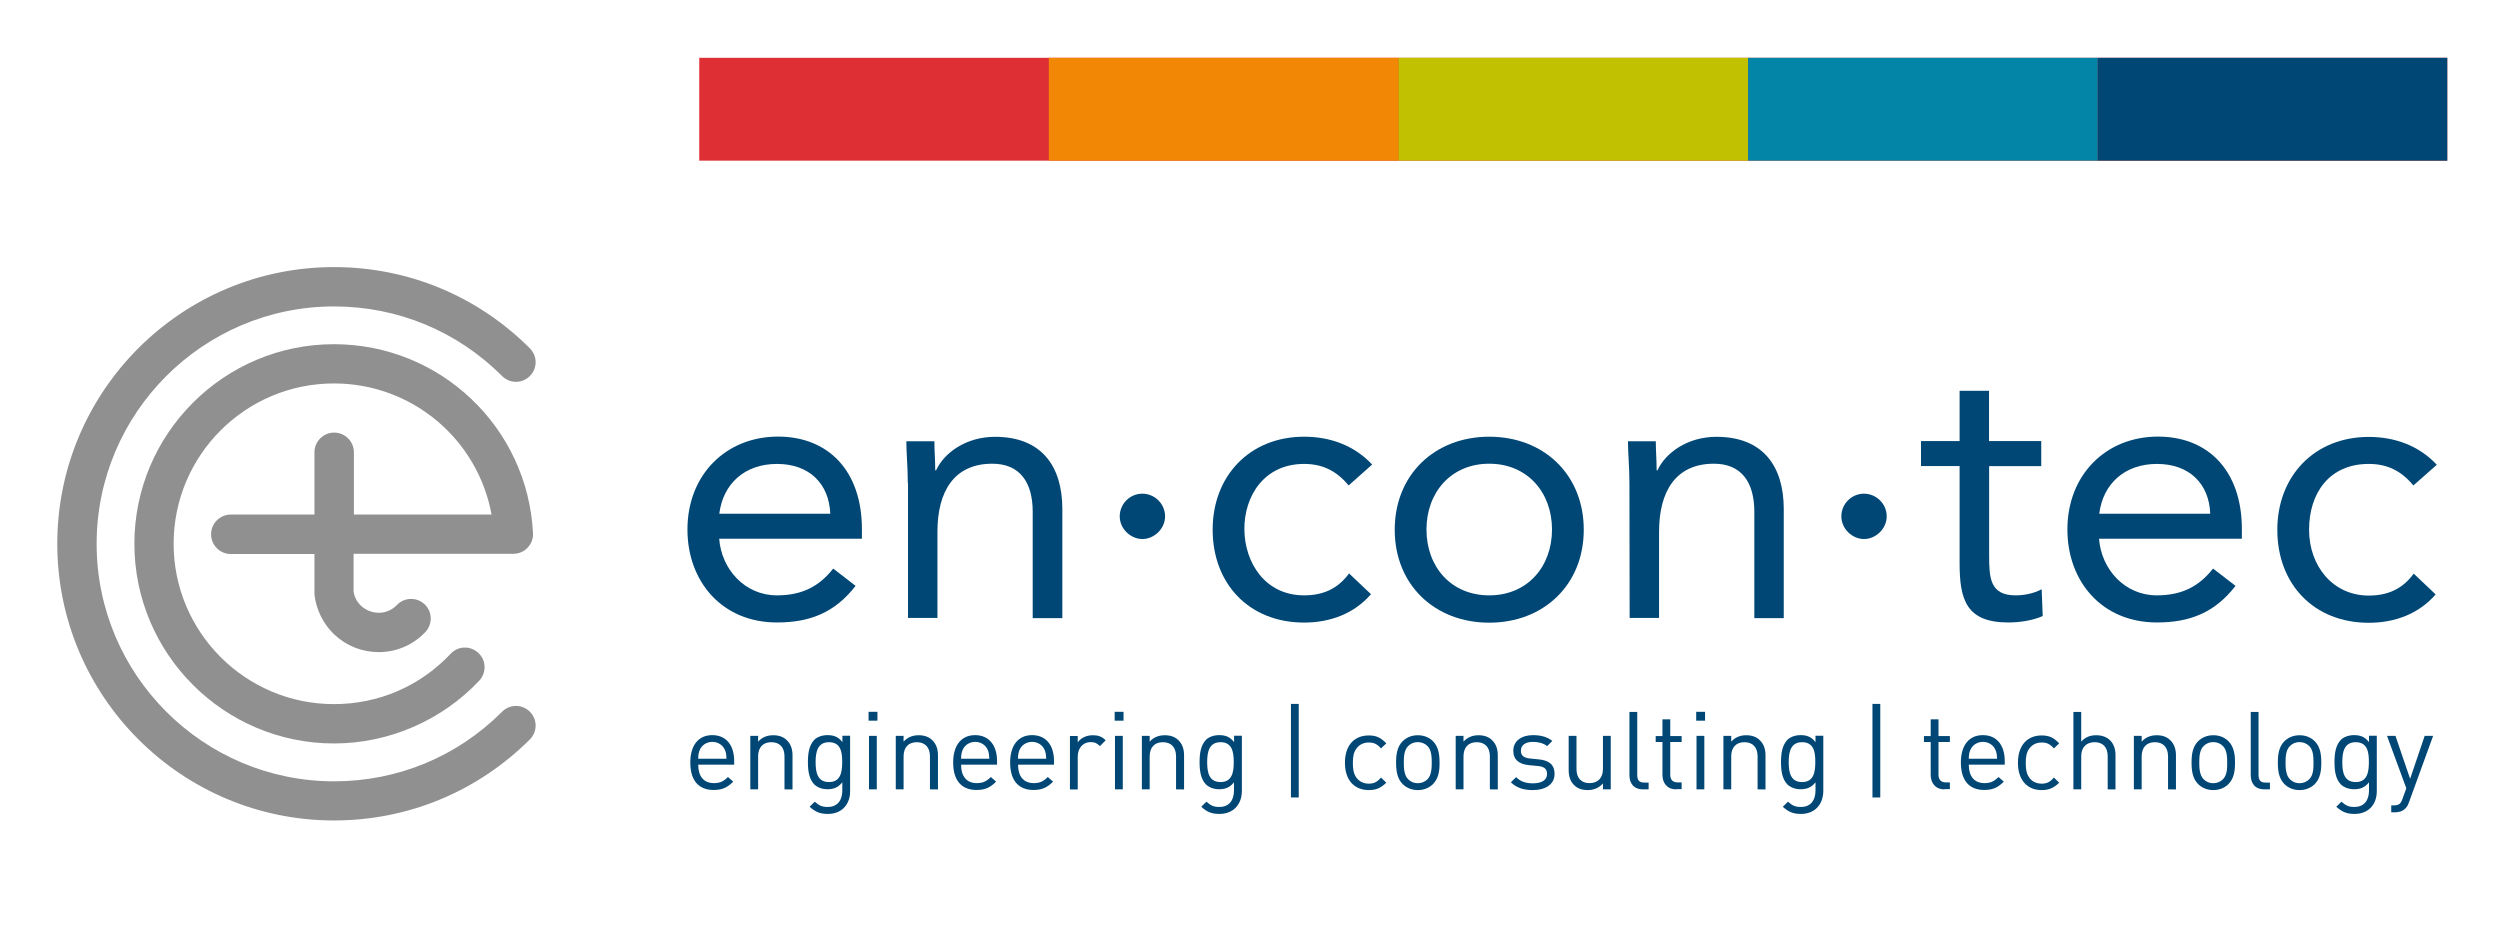 <svg xmlns="http://www.w3.org/2000/svg" xmlns:xlink="http://www.w3.org/1999/xlink" id="Ebene_1" x="0px" y="0px" viewBox="0 0 237 88" style="enable-background:new 0 0 237 88;" xml:space="preserve"><style type="text/css">	.st0{fill:#004776;}	.st1{fill:#909090;}	.st2{fill-rule:evenodd;clip-rule:evenodd;fill:#DE2F34;}	.st3{fill-rule:evenodd;clip-rule:evenodd;fill:#F18705;}	.st4{fill-rule:evenodd;clip-rule:evenodd;fill:#C1C001;}	.st5{fill-rule:evenodd;clip-rule:evenodd;fill:#0385A7;}	.st6{fill-rule:evenodd;clip-rule:evenodd;fill:#004776;}</style><g>	<path class="st0" d="M66.19,72.49c0,1.11,0.53,1.75,1.49,1.75c0.59,0,0.93-0.18,1.33-0.58l0.5,0.44c-0.51,0.51-0.99,0.79-1.85,0.79   c-1.34,0-2.22-0.8-2.22-2.61c0-1.64,0.79-2.59,2.08-2.59c1.32,0,2.08,0.95,2.08,2.46v0.34H66.19L66.19,72.49z M68.72,71.09   L68.72,71.09c-0.2-0.46-0.65-0.76-1.19-0.76c-0.54,0-0.99,0.3-1.19,0.76c-0.11,0.28-0.14,0.44-0.15,0.84h2.68   C68.85,71.53,68.84,71.36,68.72,71.09L68.72,71.09z"></path>	<path class="st0" d="M74.37,74.83v-3.12c0-0.9-0.49-1.35-1.25-1.35s-1.25,0.46-1.25,1.35v3.12h-0.74v-5.07h0.74v0.55   c0.36-0.41,0.85-0.61,1.43-0.61c0.55,0,0.99,0.16,1.3,0.48c0.36,0.35,0.53,0.83,0.53,1.42v3.24L74.37,74.83L74.37,74.83z"></path>	<path class="st0" d="M81.11,55.54c-1.97,2.54-4.33,3.47-7.45,3.47c-5.26,0-8.49-3.93-8.49-8.81c0-5.2,3.66-8.81,8.59-8.81   c4.74,0,7.95,3.22,7.95,8.78v0.9H68.18c0.21,2.89,2.43,5.37,5.47,5.37c2.41,0,4.01-0.86,5.34-2.54L81.11,55.54L81.11,55.54z    M78.71,48.7L78.71,48.7c-0.11-2.83-1.97-4.72-5.05-4.72c-3.08,0-5.12,1.9-5.47,4.72H78.71L78.71,48.7z"></path>	<path class="st1" d="M31.66,77.78c-14.47,0-26.23-11.76-26.23-26.23s11.76-26.23,26.23-26.23c7.02,0,13.6,2.73,18.57,7.7   c0.73,0.73,0.73,1.9,0,2.63c-0.73,0.73-1.9,0.73-2.63,0c-4.26-4.26-9.91-6.6-15.93-6.6c-12.41,0-22.51,10.1-22.51,22.51   s10.1,22.51,22.51,22.51c6.03,0,11.68-2.34,15.93-6.6c0.73-0.73,1.9-0.73,2.63,0c0.73,0.73,0.73,1.9,0,2.63   C45.26,75.05,38.67,77.78,31.66,77.78L31.66,77.78z"></path>	<path class="st1" d="M31.66,32.63c-10.43,0-18.92,8.49-18.92,18.92c0,10.43,8.49,18.93,18.92,18.93c5.19,0,10.21-2.17,13.77-5.95   c0.7-0.75,0.68-1.93-0.08-2.63c-0.75-0.71-1.93-0.68-2.63,0.08c-2.91,3.08-6.83,4.77-11.06,4.77c-8.38,0-15.2-6.81-15.2-15.2   s6.81-15.2,15.2-15.2c7.42,0,13.64,5.31,14.94,12.43H33.55v-5.9c0-1.03-0.84-1.87-1.87-1.87c-1.03,0-1.87,0.84-1.87,1.87v5.9h-7.93   c-1.03,0-1.87,0.84-1.87,1.87c0,1.03,0.84,1.87,1.87,1.87h7.93v3.7l0.01,0.23c0.18,1.4,0.84,2.71,1.85,3.68   c1.15,1.09,2.64,1.69,4.22,1.69c0.05,0,0.1,0,0.15,0c1.63-0.04,3.16-0.71,4.28-1.9c0.71-0.74,0.68-1.93-0.06-2.63   c-0.75-0.71-1.93-0.68-2.63,0.06c-0.44,0.46-1.04,0.73-1.68,0.74s-1.25-0.23-1.72-0.66c-0.39-0.36-0.63-0.83-0.71-1.34V52.5h15.15   c0.51,0,1-0.21,1.35-0.58c0.35-0.38,0.54-0.86,0.51-1.38C50.02,40.5,41.73,32.63,31.66,32.63L31.66,32.63z"></path>	<path class="st0" d="M86.06,45.8c0-1.54-0.14-2.87-0.14-3.97h2.66c0,0.9,0.08,1.83,0.08,2.76h0.08c0.75-1.65,2.83-3.18,5.59-3.18   c4.41,0,6.38,2.79,6.38,6.84v10.35H97.9V48.51c0-2.79-1.22-4.55-3.83-4.55c-3.62,0-5.2,2.62-5.2,6.45v8.17h-2.79V45.8H86.06z"></path>	<path class="st0" d="M110.45,48.95c0,1.18-1.04,2.15-2.15,2.15s-2.15-0.96-2.15-2.15c0-1.18,0.96-2.15,2.15-2.15   C109.49,46.81,110.45,47.78,110.45,48.95L110.45,48.95z"></path>	<path class="st0" d="M127.85,46.02c-1.18-1.43-2.54-2.04-4.22-2.04c-7.68,0-7.42,12.46,0,12.46c1.83,0,3.22-0.65,4.26-2.08   l2.08,1.97c-1.62,1.87-3.91,2.69-6.34,2.69c-5.2,0-8.67-3.66-8.67-8.81c0-5.09,3.51-8.81,8.67-8.81c2.47,0,4.76,0.83,6.45,2.64   L127.85,46.02L127.85,46.02z"></path>	<path class="st0" d="M141.18,41.4c5.16,0,8.96,3.58,8.96,8.82c0,5.22-3.8,8.81-8.96,8.81s-8.96-3.58-8.96-8.81   C132.22,44.98,136.03,41.4,141.18,41.4L141.18,41.4z M141.18,56.44L141.18,56.44c3.62,0,5.95-2.72,5.95-6.24   c0-3.51-2.33-6.24-5.95-6.24c-3.62,0-5.95,2.72-5.95,6.24C135.23,53.73,137.56,56.44,141.18,56.44L141.18,56.44z"></path>	<path class="st0" d="M154.47,45.8c0-1.54-0.14-2.87-0.14-3.97h2.64c0,0.9,0.08,1.83,0.08,2.76h0.08c0.75-1.65,2.83-3.18,5.59-3.18   c4.41,0,6.38,2.79,6.38,6.84v10.35h-2.79V48.51c0-2.79-1.22-4.55-3.83-4.55c-3.62,0-5.2,2.62-5.2,6.45v8.17h-2.79L154.47,45.8   L154.47,45.8z"></path>	<path class="st0" d="M178.86,48.95c0,1.18-1.04,2.15-2.15,2.15c-1.11,0-2.15-0.96-2.15-2.15c0-1.18,0.96-2.15,2.15-2.15   C177.9,46.81,178.86,47.78,178.86,48.95L178.86,48.95z"></path>	<path class="st0" d="M193.52,44.19h-4.95v8.38c0,2.15,0.04,3.87,2.51,3.87c0.83,0,1.72-0.18,2.47-0.58l0.1,2.54   c-0.96,0.43-2.22,0.61-3.26,0.61c-3.98,0-4.62-2.15-4.62-5.62v-9.21h-3.66v-2.37h3.66v-4.76h2.79v4.76h4.95v2.37H193.52z"></path>	<path class="st0" d="M211.93,55.54c-1.97,2.54-4.33,3.47-7.45,3.47c-5.26,0-8.49-3.93-8.49-8.81c0-5.2,3.66-8.81,8.59-8.81   c4.74,0,7.95,3.22,7.95,8.78v0.9h-13.54c0.21,2.89,2.43,5.37,5.47,5.37c2.41,0,4.01-0.86,5.34-2.54L211.93,55.54L211.93,55.54z    M209.53,48.7L209.53,48.7c-0.1-2.83-1.97-4.72-5.05-4.72c-3.08,0-5.12,1.9-5.47,4.72H209.53L209.53,48.7z"></path>	<path class="st0" d="M228.79,46.02c-1.19-1.43-2.54-2.04-4.23-2.04c-3.76,0-5.66,2.79-5.66,6.24c0,3.43,2.25,6.24,5.66,6.24   c1.83,0,3.22-0.65,4.26-2.08l2.08,1.97c-1.62,1.87-3.91,2.69-6.34,2.69c-5.2,0-8.67-3.66-8.67-8.81c0-5.09,3.51-8.81,8.67-8.81   c2.47,0,4.76,0.83,6.45,2.64L228.79,46.02L228.79,46.02z"></path>	<path class="st0" d="M78.48,77.16c-0.76,0-1.19-0.2-1.73-0.68l0.49-0.48c0.38,0.33,0.63,0.5,1.22,0.5c0.98,0,1.39-0.69,1.39-1.55   v-0.79c-0.41,0.53-0.88,0.66-1.42,0.66c-0.51,0-0.96-0.19-1.23-0.45c-0.5-0.51-0.61-1.29-0.61-2.12c0-0.83,0.11-1.6,0.61-2.12   c0.26-0.26,0.73-0.44,1.24-0.44c0.55,0,1.01,0.13,1.42,0.66v-0.6h0.73V75C80.6,76.25,79.81,77.16,78.48,77.16L78.48,77.16z    M78.59,70.36L78.59,70.36c-1.1,0-1.27,0.95-1.27,1.89c0,0.95,0.16,1.89,1.27,1.89c1.1,0,1.25-0.95,1.25-1.89   C79.85,71.3,79.7,70.36,78.59,70.36L78.59,70.36z"></path>	<path class="st0" d="M82.34,67.48h0.84v0.84h-0.84V67.48L82.34,67.48z M82.38,69.76L82.38,69.76h0.74v5.07h-0.74V69.76L82.38,69.76   z"></path>	<path class="st0" d="M88.16,74.83v-3.12c0-0.9-0.49-1.35-1.25-1.35s-1.25,0.46-1.25,1.35v3.12h-0.74v-5.07h0.74v0.55   c0.36-0.41,0.85-0.61,1.43-0.61c0.55,0,0.99,0.16,1.3,0.48c0.36,0.35,0.53,0.83,0.53,1.42v3.24L88.16,74.83L88.16,74.83z"></path>	<path class="st0" d="M91.11,72.49c0,1.11,0.53,1.75,1.49,1.75c0.59,0,0.93-0.18,1.33-0.58l0.5,0.44c-0.51,0.51-0.99,0.79-1.85,0.79   c-1.34,0-2.22-0.8-2.22-2.61c0-1.64,0.79-2.59,2.08-2.59c1.3,0,2.08,0.95,2.08,2.46v0.34H91.11L91.11,72.49z M93.64,71.09   L93.64,71.09c-0.2-0.46-0.65-0.76-1.19-0.76c-0.54,0-0.99,0.3-1.19,0.76c-0.11,0.28-0.14,0.44-0.15,0.84h2.68   C93.76,71.53,93.75,71.36,93.64,71.09L93.64,71.09z"></path>	<path class="st0" d="M96.51,72.49c0,1.11,0.53,1.75,1.49,1.75c0.59,0,0.93-0.18,1.33-0.58l0.5,0.44c-0.51,0.51-0.99,0.79-1.85,0.79   c-1.34,0-2.22-0.8-2.22-2.61c0-1.64,0.79-2.59,2.08-2.59c1.32,0,2.08,0.95,2.08,2.46v0.34H96.51L96.51,72.49z M99.03,71.09   L99.03,71.09c-0.2-0.46-0.65-0.76-1.19-0.76c-0.54,0-0.99,0.3-1.19,0.76c-0.11,0.28-0.13,0.44-0.15,0.84h2.68   C99.16,71.53,99.14,71.36,99.03,71.09L99.03,71.09z"></path>	<path class="st0" d="M104.27,70.73c-0.28-0.28-0.49-0.38-0.88-0.38c-0.74,0-1.22,0.59-1.22,1.37v3.12h-0.74v-5.07h0.74v0.61   c0.28-0.43,0.84-0.68,1.43-0.68c0.49,0,0.85,0.11,1.22,0.48L104.27,70.73L104.27,70.73z"></path>	<path class="st0" d="M105.67,67.48h0.84v0.84h-0.84V67.48L105.67,67.48z M105.7,69.76L105.7,69.76h0.74v5.07h-0.74V69.76   L105.7,69.76z"></path>	<path class="st0" d="M111.49,74.83v-3.12c0-0.9-0.49-1.35-1.25-1.35s-1.25,0.46-1.25,1.35v3.12h-0.74v-5.07h0.74v0.55   c0.36-0.41,0.85-0.61,1.43-0.61c0.55,0,0.99,0.16,1.3,0.48c0.36,0.35,0.53,0.83,0.53,1.42v3.24L111.49,74.83L111.49,74.83z"></path>	<path class="st0" d="M115.6,77.16c-0.76,0-1.19-0.2-1.72-0.68l0.49-0.48c0.38,0.33,0.63,0.5,1.22,0.5c0.98,0,1.39-0.69,1.39-1.55   v-0.79c-0.41,0.53-0.88,0.66-1.42,0.66c-0.51,0-0.96-0.19-1.23-0.45c-0.5-0.51-0.61-1.29-0.61-2.12c0-0.83,0.11-1.6,0.61-2.12   c0.26-0.26,0.73-0.44,1.24-0.44c0.55,0,1.01,0.13,1.42,0.66v-0.6h0.74V75C117.72,76.25,116.93,77.16,115.6,77.16L115.6,77.16z    M115.71,70.36L115.71,70.36c-1.1,0-1.27,0.95-1.27,1.89c0,0.95,0.16,1.89,1.27,1.89c1.1,0,1.25-0.95,1.25-1.89   C116.96,71.3,116.81,70.36,115.71,70.36L115.71,70.36z"></path>	<polygon class="st0" points="122.38,66.73 123.12,66.73 123.12,75.6 122.38,75.6  "></polygon>	<path class="st0" d="M129.75,74.9c-1.28,0-2.25-0.86-2.25-2.59c0-1.73,0.96-2.59,2.25-2.59c0.7,0,1.14,0.19,1.67,0.75l-0.5,0.48   c-0.38-0.43-0.68-0.56-1.16-0.56c-0.5,0-0.9,0.2-1.18,0.58c-0.24,0.33-0.33,0.73-0.33,1.37c0,0.64,0.09,1.03,0.33,1.37   c0.28,0.38,0.68,0.58,1.18,0.58c0.49,0,0.79-0.15,1.16-0.58l0.5,0.49C130.89,74.71,130.46,74.9,129.75,74.9L129.75,74.9z"></path>	<path class="st0" d="M135.86,74.32c-0.35,0.35-0.84,0.58-1.45,0.58s-1.1-0.23-1.45-0.58c-0.51-0.53-0.61-1.24-0.61-2.02   c0-0.79,0.1-1.5,0.61-2.02c0.35-0.35,0.84-0.58,1.45-0.58s1.1,0.23,1.45,0.58c0.51,0.53,0.61,1.24,0.61,2.02   C136.48,73.08,136.37,73.79,135.86,74.32L135.86,74.32z M135.33,70.73L135.33,70.73c-0.24-0.24-0.56-0.38-0.93-0.38   c-0.36,0-0.68,0.14-0.91,0.38c-0.38,0.38-0.41,1-0.41,1.57c0,0.56,0.04,1.19,0.41,1.57c0.24,0.24,0.55,0.38,0.91,0.38   c0.36,0,0.69-0.14,0.93-0.38c0.36-0.38,0.4-1,0.4-1.57C135.73,71.73,135.7,71.1,135.33,70.73L135.33,70.73z"></path>	<path class="st0" d="M141.24,74.83v-3.12c0-0.9-0.49-1.35-1.25-1.35s-1.25,0.46-1.25,1.35v3.12H138v-5.07h0.74v0.55   c0.36-0.41,0.85-0.61,1.42-0.61c0.55,0,0.99,0.16,1.3,0.48c0.36,0.35,0.53,0.83,0.53,1.42v3.24L141.24,74.83L141.24,74.83z"></path>	<path class="st0" d="M145.31,74.9c-0.85,0-1.53-0.2-2.08-0.74l0.5-0.49c0.4,0.43,0.95,0.59,1.58,0.59c0.84,0,1.35-0.3,1.35-0.9   c0-0.44-0.25-0.69-0.84-0.74l-0.84-0.08c-0.99-0.09-1.52-0.53-1.52-1.37c0-0.93,0.79-1.48,1.87-1.48c0.73,0,1.38,0.18,1.83,0.55   l-0.49,0.49c-0.36-0.28-0.83-0.4-1.35-0.4c-0.74,0-1.14,0.33-1.14,0.84c0,0.43,0.25,0.68,0.89,0.74l0.81,0.08   c0.89,0.09,1.49,0.43,1.49,1.38C147.38,74.33,146.54,74.9,145.31,74.9L145.31,74.9z"></path>	<path class="st0" d="M151.96,74.83v-0.56c-0.36,0.41-0.86,0.63-1.44,0.63c-0.55,0-1-0.16-1.3-0.48c-0.36-0.35-0.51-0.84-0.51-1.43   v-3.23h0.74v3.13c0,0.9,0.48,1.35,1.24,1.35c0.76,0,1.27-0.46,1.27-1.35v-3.13h0.74v5.07L151.96,74.83L151.96,74.83z"></path>	<path class="st0" d="M155.76,74.83c-0.89,0-1.29-0.58-1.29-1.35v-5.99h0.74v5.96c0,0.5,0.16,0.74,0.68,0.74h0.4v0.64L155.76,74.83   L155.76,74.83z"></path>	<path class="st0" d="M158.9,74.83c-0.86,0-1.3-0.61-1.3-1.37v-3.12h-0.64v-0.56h0.64v-1.59h0.74v1.59h1.08v0.56h-1.08v3.09   c0,0.46,0.21,0.74,0.69,0.74h0.39v0.64h-0.51V74.83z"></path>	<path class="st0" d="M160.8,67.48h0.84v0.84h-0.84V67.48L160.8,67.48z M160.83,69.76L160.83,69.76h0.74v5.07h-0.74V69.76   L160.83,69.76z"></path>	<path class="st0" d="M166.62,74.83v-3.12c0-0.9-0.49-1.35-1.25-1.35s-1.25,0.46-1.25,1.35v3.12h-0.74v-5.07h0.74v0.55   c0.36-0.41,0.85-0.61,1.42-0.61c0.55,0,0.99,0.16,1.3,0.48c0.36,0.35,0.53,0.83,0.53,1.42v3.24L166.62,74.83L166.62,74.83z"></path>	<path class="st0" d="M170.73,77.16c-0.76,0-1.19-0.2-1.72-0.68l0.49-0.48c0.38,0.33,0.63,0.5,1.22,0.5c0.98,0,1.39-0.69,1.39-1.55   v-0.79c-0.41,0.53-0.88,0.66-1.43,0.66c-0.51,0-0.96-0.19-1.23-0.45c-0.5-0.51-0.61-1.29-0.61-2.12c0-0.83,0.11-1.6,0.61-2.12   c0.26-0.26,0.73-0.44,1.24-0.44c0.55,0,1.01,0.13,1.42,0.66v-0.6h0.74V75C172.83,76.25,172.06,77.16,170.73,77.16L170.73,77.16z    M170.84,70.36L170.84,70.36c-1.1,0-1.27,0.95-1.27,1.89c0,0.95,0.16,1.89,1.27,1.89c1.1,0,1.25-0.95,1.25-1.89   C172.1,71.3,171.95,70.36,170.84,70.36L170.84,70.36z"></path>	<polygon class="st0" points="177.51,66.73 178.25,66.73 178.25,75.6 177.51,75.6  "></polygon>	<path class="st0" d="M184.33,74.83c-0.86,0-1.3-0.61-1.3-1.37v-3.12h-0.64v-0.56h0.64v-1.59h0.74v1.59h1.08v0.56h-1.08v3.09   c0,0.46,0.21,0.74,0.69,0.74h0.39v0.64h-0.51V74.83z"></path>	<path class="st0" d="M186.64,72.49c0,1.11,0.53,1.75,1.49,1.75c0.59,0,0.93-0.18,1.33-0.58l0.5,0.44   c-0.51,0.51-0.99,0.79-1.85,0.79c-1.34,0-2.22-0.8-2.22-2.61c0-1.64,0.79-2.59,2.08-2.59c1.32,0,2.08,0.95,2.08,2.46v0.34H186.64   L186.64,72.49z M189.17,71.09L189.17,71.09c-0.2-0.46-0.65-0.76-1.19-0.76c-0.54,0-0.99,0.3-1.19,0.76   c-0.11,0.28-0.14,0.44-0.15,0.84h2.68C189.31,71.53,189.28,71.36,189.17,71.09L189.17,71.09z"></path>	<path class="st0" d="M193.54,74.9c-1.28,0-2.24-0.86-2.24-2.59c0-1.73,0.96-2.59,2.24-2.59c0.7,0,1.14,0.19,1.67,0.75l-0.5,0.48   c-0.38-0.43-0.68-0.56-1.16-0.56c-0.5,0-0.9,0.2-1.18,0.58c-0.24,0.33-0.33,0.73-0.33,1.37c0,0.64,0.09,1.03,0.33,1.37   c0.26,0.38,0.68,0.58,1.18,0.58c0.49,0,0.79-0.15,1.16-0.58l0.5,0.49C194.68,74.71,194.24,74.9,193.54,74.9L193.54,74.9z"></path>	<path class="st0" d="M199.81,74.83V71.7c0-0.89-0.48-1.34-1.24-1.34s-1.27,0.46-1.27,1.34v3.13h-0.74v-7.34h0.74v2.82   c0.38-0.43,0.85-0.61,1.42-0.61c1.14,0,1.83,0.73,1.83,1.88v3.26L199.81,74.83L199.81,74.83z"></path>	<path class="st0" d="M205.53,74.83v-3.12c0-0.9-0.49-1.35-1.25-1.35s-1.25,0.46-1.25,1.35v3.12h-0.74v-5.07h0.74v0.55   c0.36-0.41,0.85-0.61,1.42-0.61c0.55,0,0.99,0.16,1.3,0.48c0.36,0.35,0.53,0.83,0.53,1.42v3.24L205.53,74.83L205.53,74.83z"></path>	<path class="st0" d="M211.27,74.32c-0.35,0.35-0.84,0.58-1.45,0.58c-0.61,0-1.1-0.23-1.45-0.58c-0.51-0.53-0.61-1.24-0.61-2.02   c0-0.79,0.1-1.5,0.61-2.02c0.35-0.35,0.84-0.58,1.45-0.58c0.63,0,1.1,0.23,1.45,0.58c0.51,0.53,0.61,1.24,0.61,2.02   C211.88,73.08,211.78,73.79,211.27,74.32L211.27,74.32z M210.74,70.73L210.74,70.73c-0.24-0.24-0.56-0.38-0.93-0.38   c-0.36,0-0.68,0.14-0.91,0.38c-0.38,0.38-0.41,1-0.41,1.57c0,0.56,0.04,1.19,0.41,1.57c0.24,0.24,0.55,0.38,0.91,0.38   c0.36,0,0.69-0.14,0.93-0.38c0.38-0.38,0.4-1,0.4-1.57C211.14,71.73,211.1,71.1,210.74,70.73L210.74,70.73z"></path>	<path class="st0" d="M214.66,74.83c-0.89,0-1.29-0.58-1.29-1.35v-5.99h0.74v5.96c0,0.5,0.16,0.74,0.68,0.74h0.4v0.64L214.66,74.83   L214.66,74.83z"></path>	<path class="st0" d="M219.45,74.32c-0.35,0.35-0.84,0.58-1.45,0.58c-0.61,0-1.1-0.23-1.45-0.58c-0.51-0.53-0.61-1.24-0.61-2.02   c0-0.79,0.1-1.5,0.61-2.02c0.35-0.35,0.84-0.58,1.45-0.58c0.61,0,1.1,0.23,1.45,0.58c0.51,0.53,0.61,1.24,0.61,2.02   C220.06,73.08,219.96,73.79,219.45,74.32L219.45,74.32z M218.92,70.73L218.92,70.73c-0.24-0.24-0.56-0.38-0.93-0.38   c-0.36,0-0.68,0.14-0.91,0.38c-0.38,0.38-0.41,1-0.41,1.57c0,0.56,0.04,1.19,0.41,1.57c0.24,0.24,0.55,0.38,0.91,0.38   c0.36,0,0.69-0.14,0.93-0.38c0.38-0.38,0.4-1,0.4-1.57C219.32,71.73,219.29,71.1,218.92,70.73L218.92,70.73z"></path>	<path class="st0" d="M223.21,77.16c-0.76,0-1.19-0.2-1.73-0.68l0.49-0.48c0.38,0.33,0.63,0.5,1.22,0.5c0.98,0,1.39-0.69,1.39-1.55   v-0.79c-0.41,0.53-0.88,0.66-1.43,0.66c-0.51,0-0.96-0.19-1.23-0.45c-0.5-0.51-0.61-1.29-0.61-2.12c0-0.83,0.11-1.6,0.61-2.12   c0.26-0.26,0.73-0.44,1.24-0.44c0.55,0,1.01,0.13,1.42,0.66v-0.6h0.74V75C225.32,76.25,224.55,77.16,223.21,77.16L223.21,77.16z    M223.32,70.36L223.32,70.36c-1.1,0-1.27,0.95-1.27,1.89c0,0.95,0.16,1.89,1.27,1.89c1.1,0,1.25-0.95,1.25-1.89   C224.58,71.3,224.43,70.36,223.32,70.36L223.32,70.36z"></path>	<path class="st0" d="M228.37,76.06c-0.1,0.28-0.21,0.46-0.36,0.6c-0.26,0.26-0.63,0.35-0.99,0.35h-0.33v-0.66h0.23   c0.51,0,0.68-0.16,0.84-0.63l0.36-0.99l-1.83-4.97h0.8l1.39,4.07l1.38-4.07h0.8L228.37,76.06L228.37,76.06z"></path>	<polygon class="st2" points="66.29,5.48 232,5.48 232,15.23 66.29,15.23  "></polygon>	<polygon class="st3" points="99.43,5.48 132.57,5.48 132.57,15.23 99.43,15.23  "></polygon>	<polygon class="st4" points="132.57,5.48 165.72,5.48 165.72,15.23 132.57,15.23  "></polygon>	<polygon class="st5" points="165.72,5.48 198.87,5.48 198.87,15.23 165.72,15.23  "></polygon>	<polygon class="st6" points="198.87,5.48 232,5.48 232,15.23 198.87,15.23  "></polygon></g></svg>